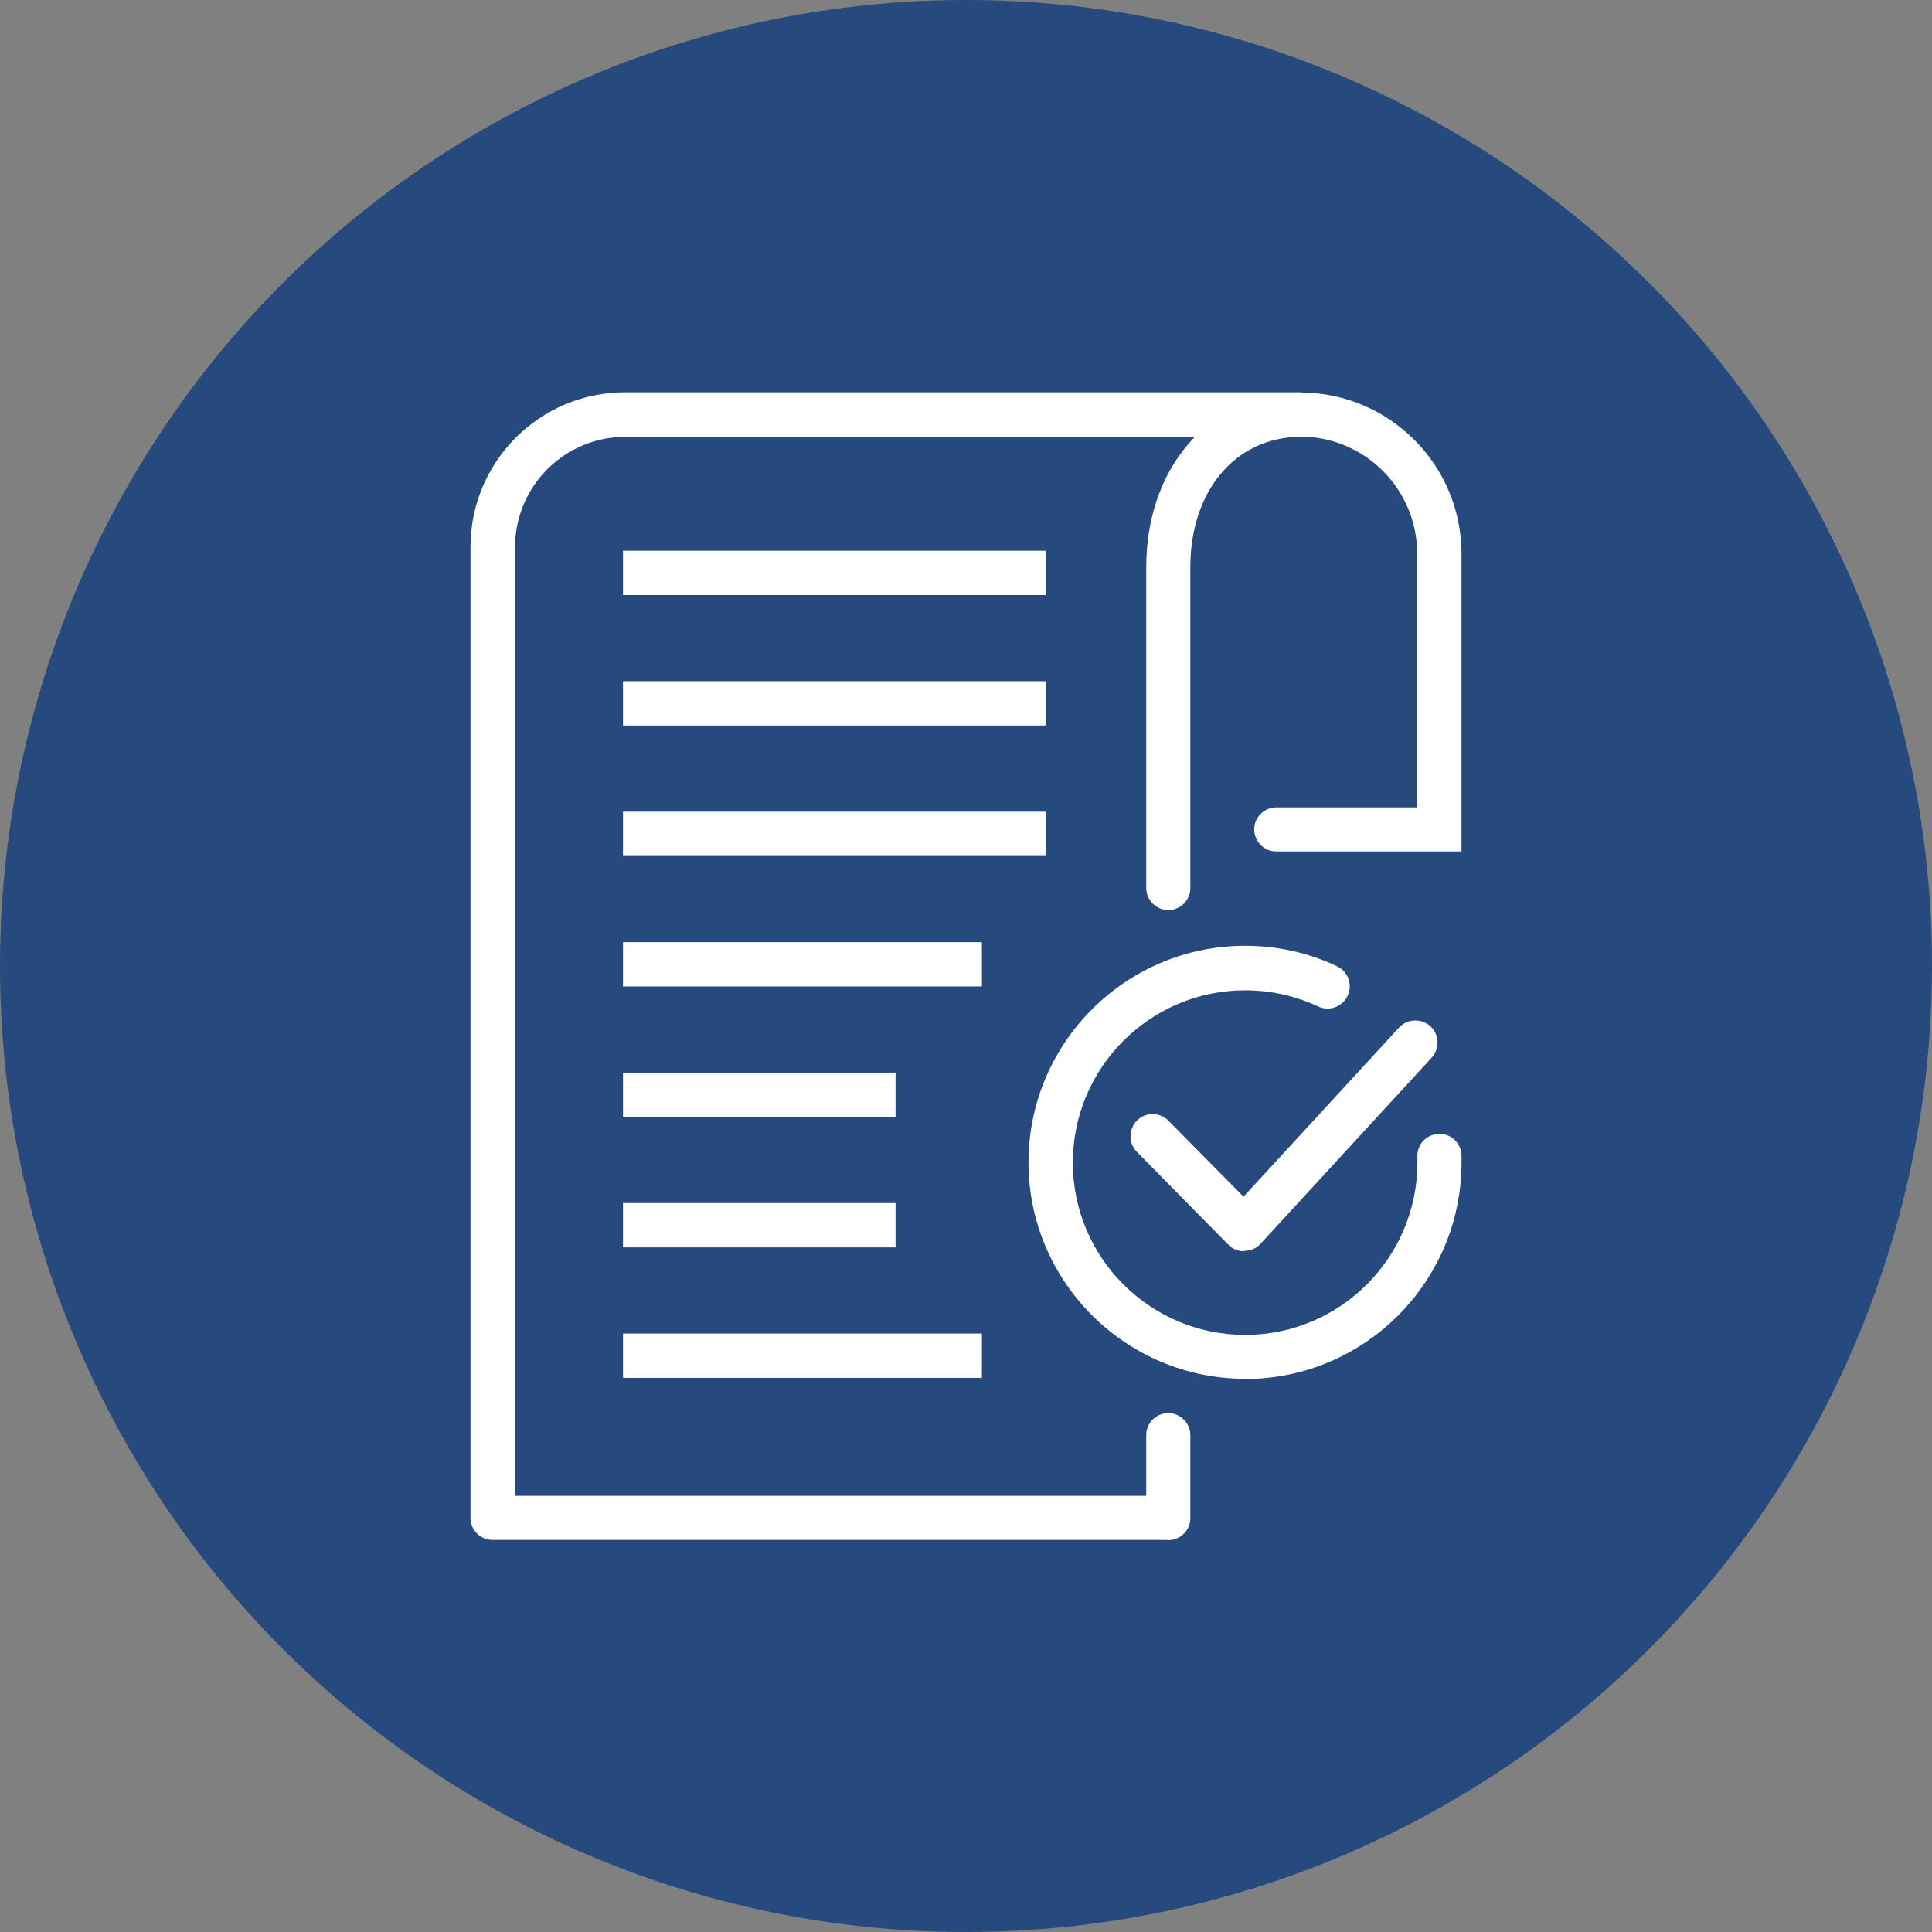 <?xml version="1.0" encoding="UTF-8"?> <svg xmlns="http://www.w3.org/2000/svg" id="Layer_2" viewBox="0 0 85 85"><rect x="0" y="0" width="85" height="85" fill="#808080" stroke="none"/><defs><style>.cls-1{fill:#fff;}.cls-2{fill:#264a7d;}</style></defs><g id="Icons"><circle class="cls-2" cx="42.5" cy="42.5" r="42.5"></circle><rect class="cls-1" x="27.41" y="58.67" width="15.79" height="1.95"></rect><rect class="cls-1" x="27.41" y="47.19" width="11.99" height="1.95"></rect><rect class="cls-1" x="27.41" y="52.93" width="11.99" height="1.95"></rect><rect class="cls-1" x="27.41" y="35.71" width="18.59" height="1.95"></rect><rect class="cls-1" x="27.41" y="29.97" width="18.59" height="1.95"></rect><rect class="cls-1" x="27.41" y="24.23" width="18.59" height="1.95"></rect><rect class="cls-1" x="27.41" y="41.45" width="15.79" height="1.95"></rect><path class="cls-1" d="M64.3,37.46h-8.15c-.54,0-.97-.44-.97-.97s.44-.97.97-.97h6.2v-11.17c0-2.83-2.31-5.14-5.14-5.14-.53,0-1-.42-1.01-.95-.01-.53.37-.97.89-.99.02,0,.1,0,.12,0,3.91,0,7.09,3.18,7.09,7.09v13.12Z"></path><path class="cls-1" d="M51.39,67.75h-29.72c-.54,0-.97-.44-.97-.97V24.06c0-3.75,3.05-6.8,6.8-6.8h29.64c.34,0,.65.17.83.46.19.3.2.68.03.99-.17.31-.49.5-.84.51-2.82.04-4.79,2.39-4.79,5.72v14.13c0,.54-.44.97-.97.97s-.97-.44-.97-.97v-14.13c0-2.34.8-4.35,2.14-5.72h-25.06c-2.68,0-4.85,2.18-4.85,4.85v41.74h27.77v-2.67c0-.54.44-.97.97-.97s.97.44.97.97v3.65c0,.54-.44.97-.97.97Z"></path><path class="cls-1" d="M54.73,55.05c-.26,0-.51-.1-.69-.29l-4.02-4.08c-.38-.38-.37-1,0-1.38.38-.38,1-.38,1.38,0l3.31,3.35,6.84-7.44c.36-.39.98-.42,1.38-.06.4.36.42.98.06,1.38l-7.53,8.19c-.18.2-.43.31-.7.31h-.02Z"></path><path class="cls-1" d="M54.78,60.66c-5.25,0-9.53-4.27-9.53-9.52s4.27-9.53,9.53-9.53c1.41,0,2.77.3,4.04.9.49.23.7.81.47,1.3-.23.49-.81.7-1.3.47-1.01-.47-2.09-.71-3.21-.71-4.18,0-7.58,3.4-7.58,7.58s3.4,7.58,7.58,7.58,7.58-3.4,7.58-7.58v-.26c-.02-.54.4-.99.94-1,.54-.03.99.41,1,.94v.32c0,5.25-4.27,9.52-9.52,9.52Z"></path></g></svg> 